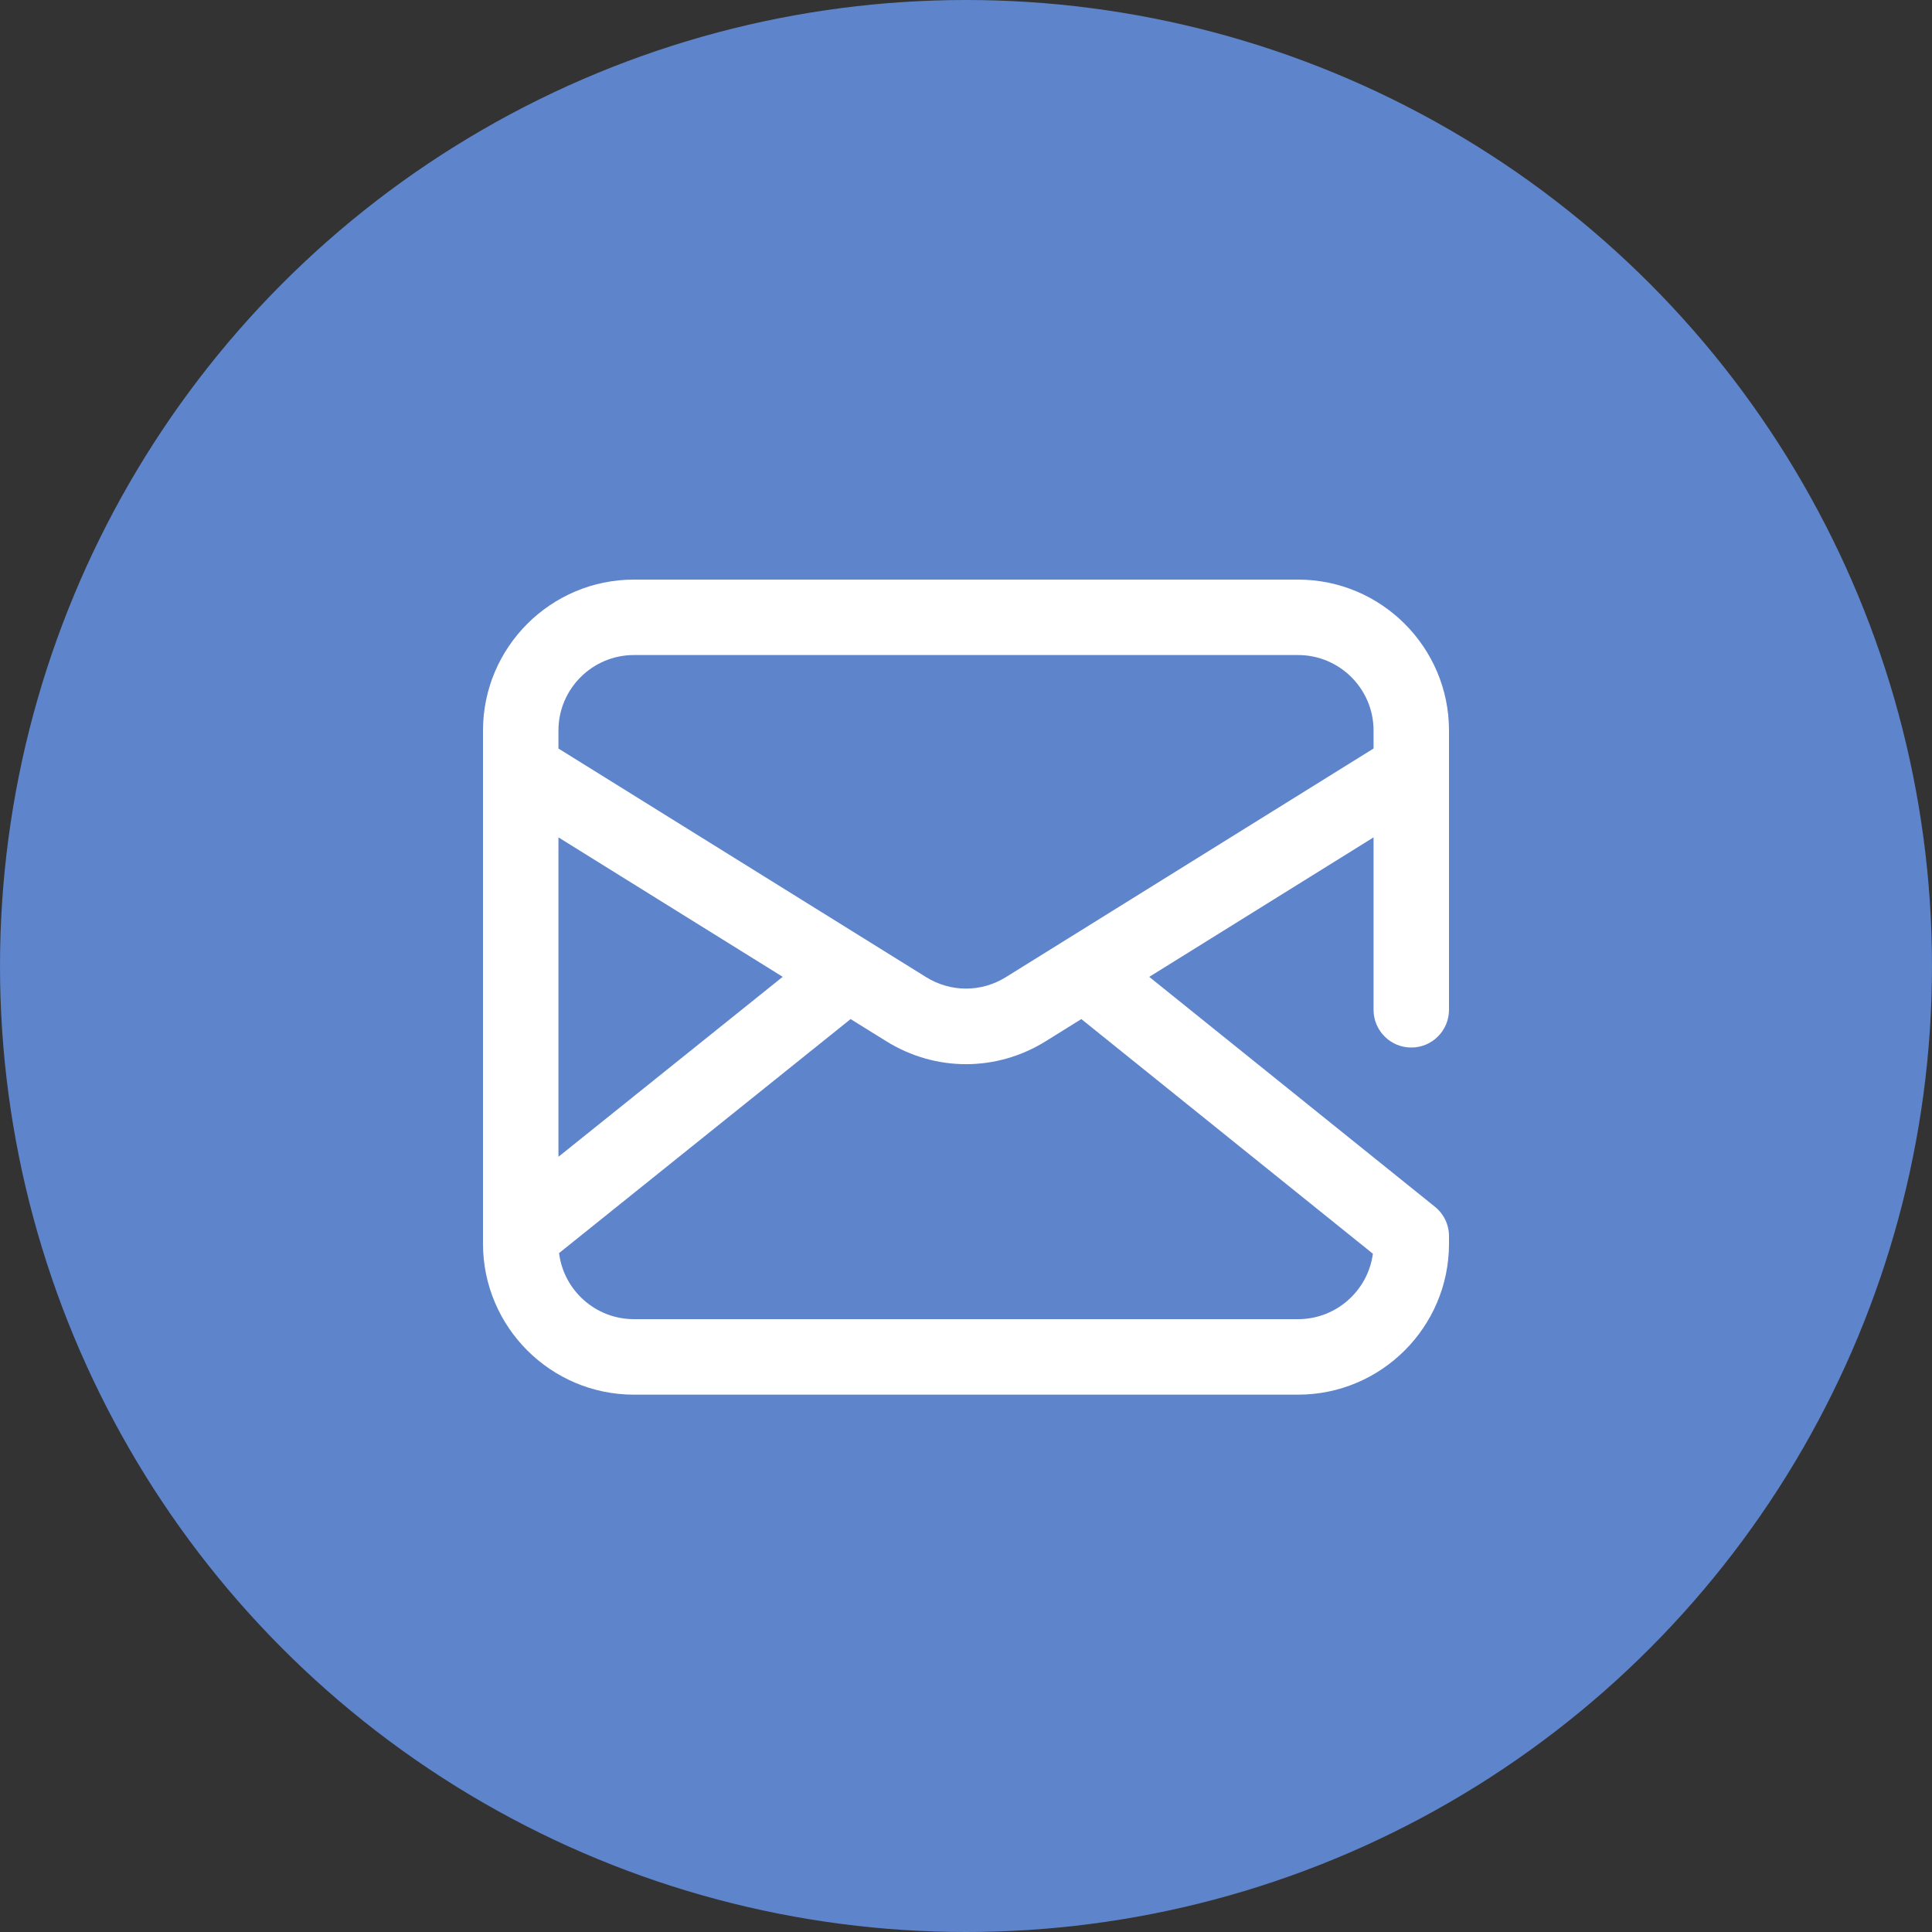 <?xml version="1.0" encoding="UTF-8"?> <svg xmlns="http://www.w3.org/2000/svg" width="40" height="40" viewBox="0 0 40 40" fill="none"><rect x="0" y="0" width="40" height="40" fill="#333333" stroke="none"/> <circle cx="20" cy="20" r="20" fill="#5E84CC"></circle> <path d="M29.219 21.688C29.65 21.688 30 21.338 30 20.906V15.125C30 13.402 28.598 12 26.875 12H13.125C11.402 12 10 13.402 10 15.125V25.75C10 27.473 11.402 28.875 13.125 28.875H26.875C28.598 28.875 30 27.473 30 25.75V25.594C30 25.357 29.893 25.133 29.709 24.985L23.794 20.225L28.438 17.337V20.906C28.438 21.338 28.787 21.688 29.219 21.688ZM11.562 17.337L16.205 20.224L11.562 23.95V17.337ZM28.424 25.957C28.322 26.721 27.666 27.312 26.875 27.312H13.125C12.329 27.312 11.67 26.714 11.575 25.944L17.611 21.099L18.35 21.558C19.368 22.191 20.632 22.191 21.65 21.558L22.388 21.099L28.424 25.957ZM20.825 20.231C20.316 20.547 19.684 20.547 19.175 20.231L11.584 15.511C11.577 15.506 11.57 15.502 11.562 15.498V15.125C11.562 14.263 12.263 13.562 13.125 13.562H26.875C27.737 13.562 28.438 14.263 28.438 15.125V15.497L20.825 20.231Z" fill="white"></path> </svg> 